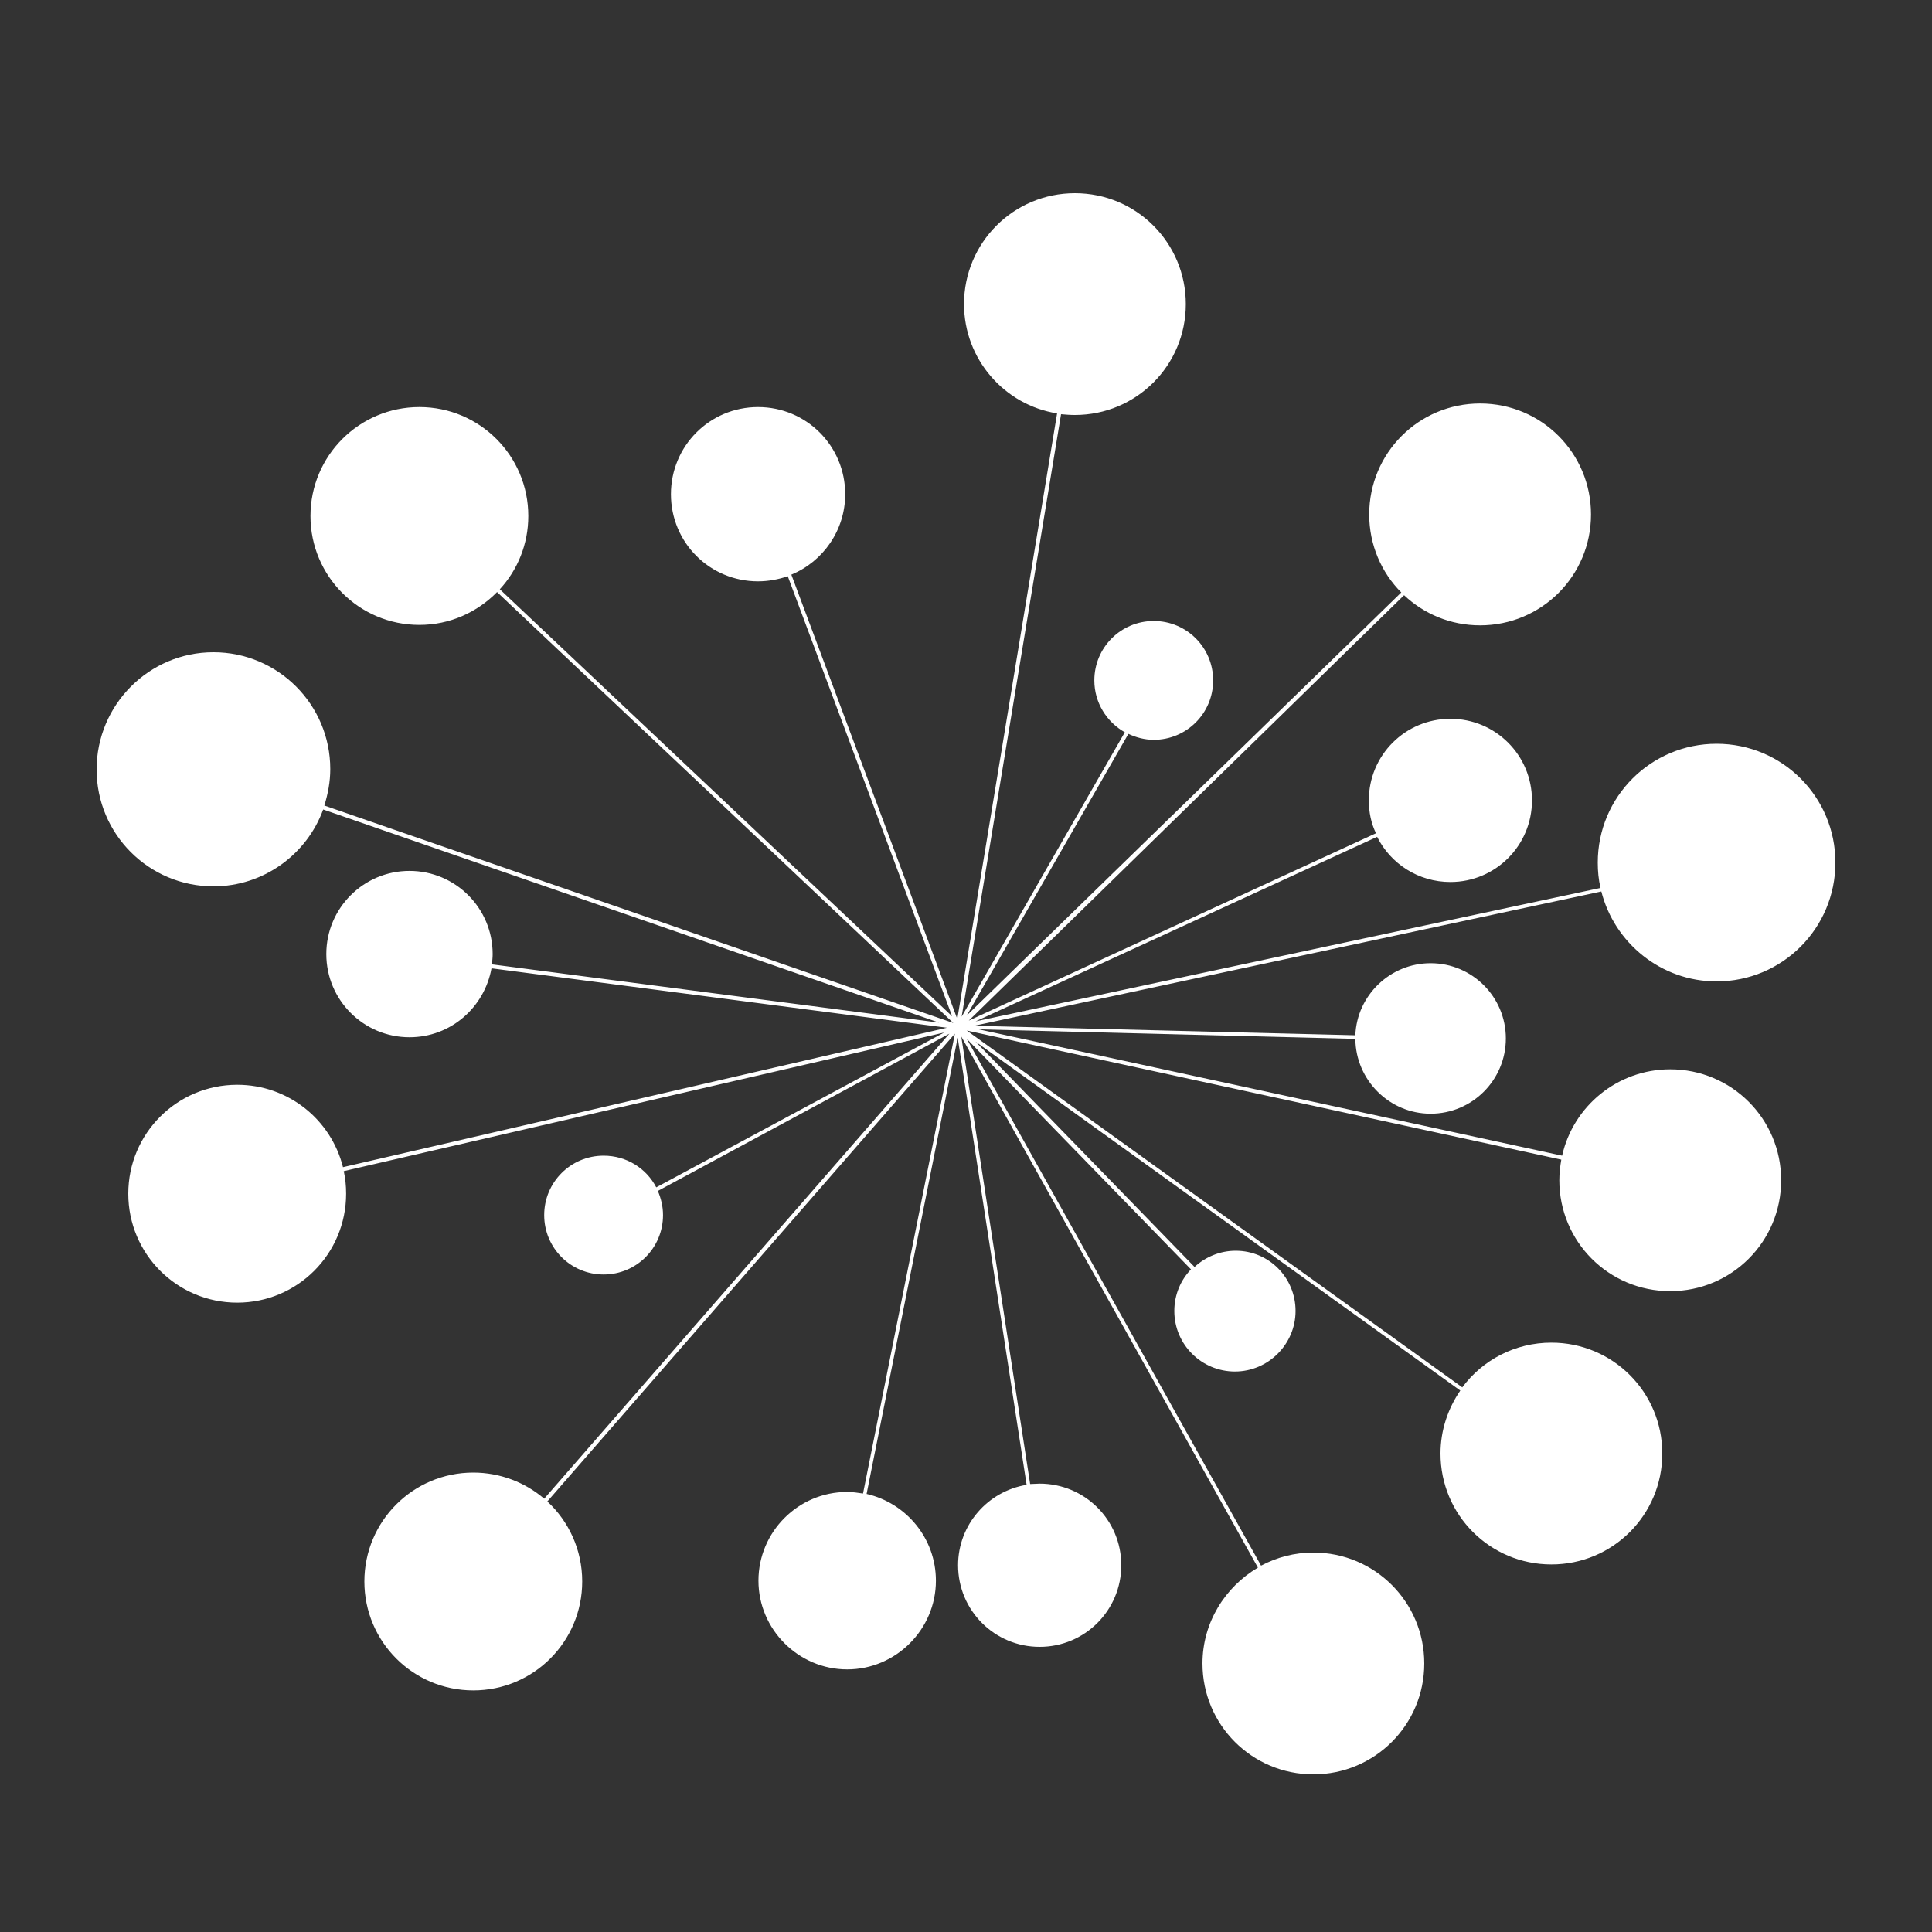 <?xml version="1.0" encoding="UTF-8"?>
<svg xmlns="http://www.w3.org/2000/svg" width="40" height="40" viewBox="0 0 40 40" fill="none">
  <rect x="0" y="0" width="40" height="40" fill="#333333" stroke="none"/>
  <path d="M33.154 18.457C33.424 19.523 34.392 20.319 35.54 20.319C36.901 20.319 38 19.22 38 17.859C38 16.497 36.901 15.399 35.54 15.399C34.179 15.399 33.08 16.497 33.08 17.859C33.08 18.039 33.096 18.211 33.137 18.384L20.197 21.147L28.512 17.326C28.791 17.883 29.365 18.261 30.029 18.261C30.964 18.261 31.718 17.506 31.718 16.571C31.718 15.636 30.964 14.882 30.029 14.882C29.094 14.882 28.34 15.636 28.34 16.571C28.34 16.817 28.389 17.047 28.488 17.252L20.057 21.131L29.07 12.323C29.48 12.709 30.029 12.947 30.644 12.947C31.915 12.947 32.94 11.922 32.94 10.651C32.94 9.38 31.915 8.354 30.644 8.354C29.373 8.354 28.348 9.38 28.348 10.651C28.348 11.282 28.602 11.856 29.012 12.266L20.016 21.024L23.362 15.194C23.518 15.267 23.698 15.317 23.887 15.317C24.568 15.317 25.117 14.767 25.117 14.087C25.117 13.406 24.568 12.857 23.887 12.857C23.206 12.857 22.657 13.406 22.657 14.087C22.657 14.546 22.911 14.948 23.288 15.161L19.91 21.049L21.968 8.576C22.058 8.584 22.157 8.592 22.255 8.592C23.526 8.592 24.551 7.567 24.551 6.296C24.551 5.025 23.526 4 22.255 4C20.984 4 19.959 5.025 19.959 6.296C19.959 7.436 20.795 8.387 21.886 8.559L19.82 21.098L16.384 11.897C17.04 11.626 17.499 10.979 17.499 10.232C17.499 9.232 16.695 8.428 15.695 8.428C14.694 8.428 13.891 9.232 13.891 10.232C13.891 11.233 14.694 12.036 15.695 12.036C15.908 12.036 16.121 11.995 16.31 11.93L19.713 21.041L10.348 12.2C10.717 11.799 10.938 11.266 10.938 10.683C10.938 9.437 9.93 8.428 8.683 8.428C7.437 8.428 6.428 9.437 6.428 10.683C6.428 11.93 7.437 12.938 8.683 12.938C9.315 12.938 9.881 12.676 10.291 12.258L19.738 21.18L6.715 16.678C6.789 16.44 6.838 16.186 6.838 15.924C6.838 14.587 5.756 13.504 4.419 13.504C3.082 13.504 2 14.595 2 15.932C2 17.268 3.082 18.351 4.419 18.351C5.461 18.351 6.354 17.687 6.691 16.76L19.442 21.172L10.184 19.966C10.192 19.892 10.2 19.827 10.2 19.753C10.2 18.802 9.43 18.031 8.478 18.031C7.527 18.031 6.756 18.802 6.756 19.753C6.756 20.704 7.527 21.475 8.478 21.475C9.331 21.475 10.028 20.86 10.176 20.048L19.606 21.278L7.101 24.165C6.855 23.181 5.969 22.459 4.911 22.459C3.665 22.459 2.656 23.468 2.656 24.714C2.656 25.961 3.665 26.97 4.911 26.97C6.158 26.97 7.166 25.961 7.166 24.714C7.166 24.55 7.15 24.395 7.117 24.247L19.549 21.377L13.587 24.583C13.382 24.189 12.972 23.927 12.497 23.927C11.816 23.927 11.267 24.477 11.267 25.157C11.267 25.838 11.816 26.387 12.497 26.387C13.177 26.387 13.727 25.838 13.727 25.157C13.727 24.977 13.686 24.813 13.62 24.657L19.656 21.401L11.267 31.029C10.873 30.692 10.356 30.488 9.799 30.488C8.552 30.488 7.544 31.496 7.544 32.743C7.544 33.989 8.552 34.998 9.799 34.998C11.045 34.998 12.054 33.989 12.054 32.743C12.054 32.087 11.775 31.496 11.332 31.086L19.77 21.401L17.868 30.922C17.761 30.906 17.655 30.889 17.54 30.889C16.523 30.889 15.703 31.718 15.703 32.726C15.703 33.735 16.531 34.563 17.54 34.563C18.549 34.563 19.377 33.735 19.377 32.726C19.377 31.849 18.762 31.119 17.942 30.93L19.828 21.483L21.255 30.742C20.451 30.873 19.836 31.57 19.836 32.406C19.836 33.341 20.59 34.096 21.525 34.096C22.46 34.096 23.215 33.341 23.215 32.406C23.215 31.471 22.46 30.717 21.525 30.717C21.46 30.717 21.394 30.725 21.328 30.725L19.902 21.459L26.044 32.456C25.363 32.857 24.896 33.595 24.896 34.44C24.896 35.711 25.921 36.736 27.192 36.736C28.463 36.736 29.488 35.711 29.488 34.44C29.488 33.169 28.463 32.144 27.192 32.144C26.798 32.144 26.437 32.242 26.109 32.415L20.016 21.508L24.658 26.281C24.445 26.502 24.313 26.805 24.313 27.142C24.313 27.839 24.879 28.396 25.568 28.396C26.257 28.396 26.823 27.831 26.823 27.142C26.823 26.453 26.273 25.895 25.584 25.895C25.256 25.895 24.953 26.026 24.732 26.231L20.197 21.565L30.234 28.79C29.98 29.159 29.824 29.61 29.824 30.094C29.824 31.365 30.849 32.39 32.12 32.39C33.391 32.39 34.416 31.365 34.416 30.094C34.416 28.823 33.391 27.798 32.12 27.798C31.366 27.798 30.693 28.159 30.275 28.724L20.016 21.336L32.325 24.009C32.301 24.148 32.284 24.288 32.284 24.436C32.284 25.707 33.309 26.732 34.58 26.732C35.852 26.732 36.877 25.707 36.877 24.436C36.877 23.165 35.852 22.139 34.58 22.139C33.49 22.139 32.571 22.902 32.342 23.927L20.262 21.311L28.061 21.508C28.069 22.361 28.766 23.058 29.619 23.058C30.48 23.058 31.177 22.361 31.177 21.5C31.177 20.639 30.48 19.942 29.619 19.942C28.783 19.942 28.094 20.606 28.061 21.434L20.172 21.237L33.154 18.457Z" fill="white"></path>
</svg>
